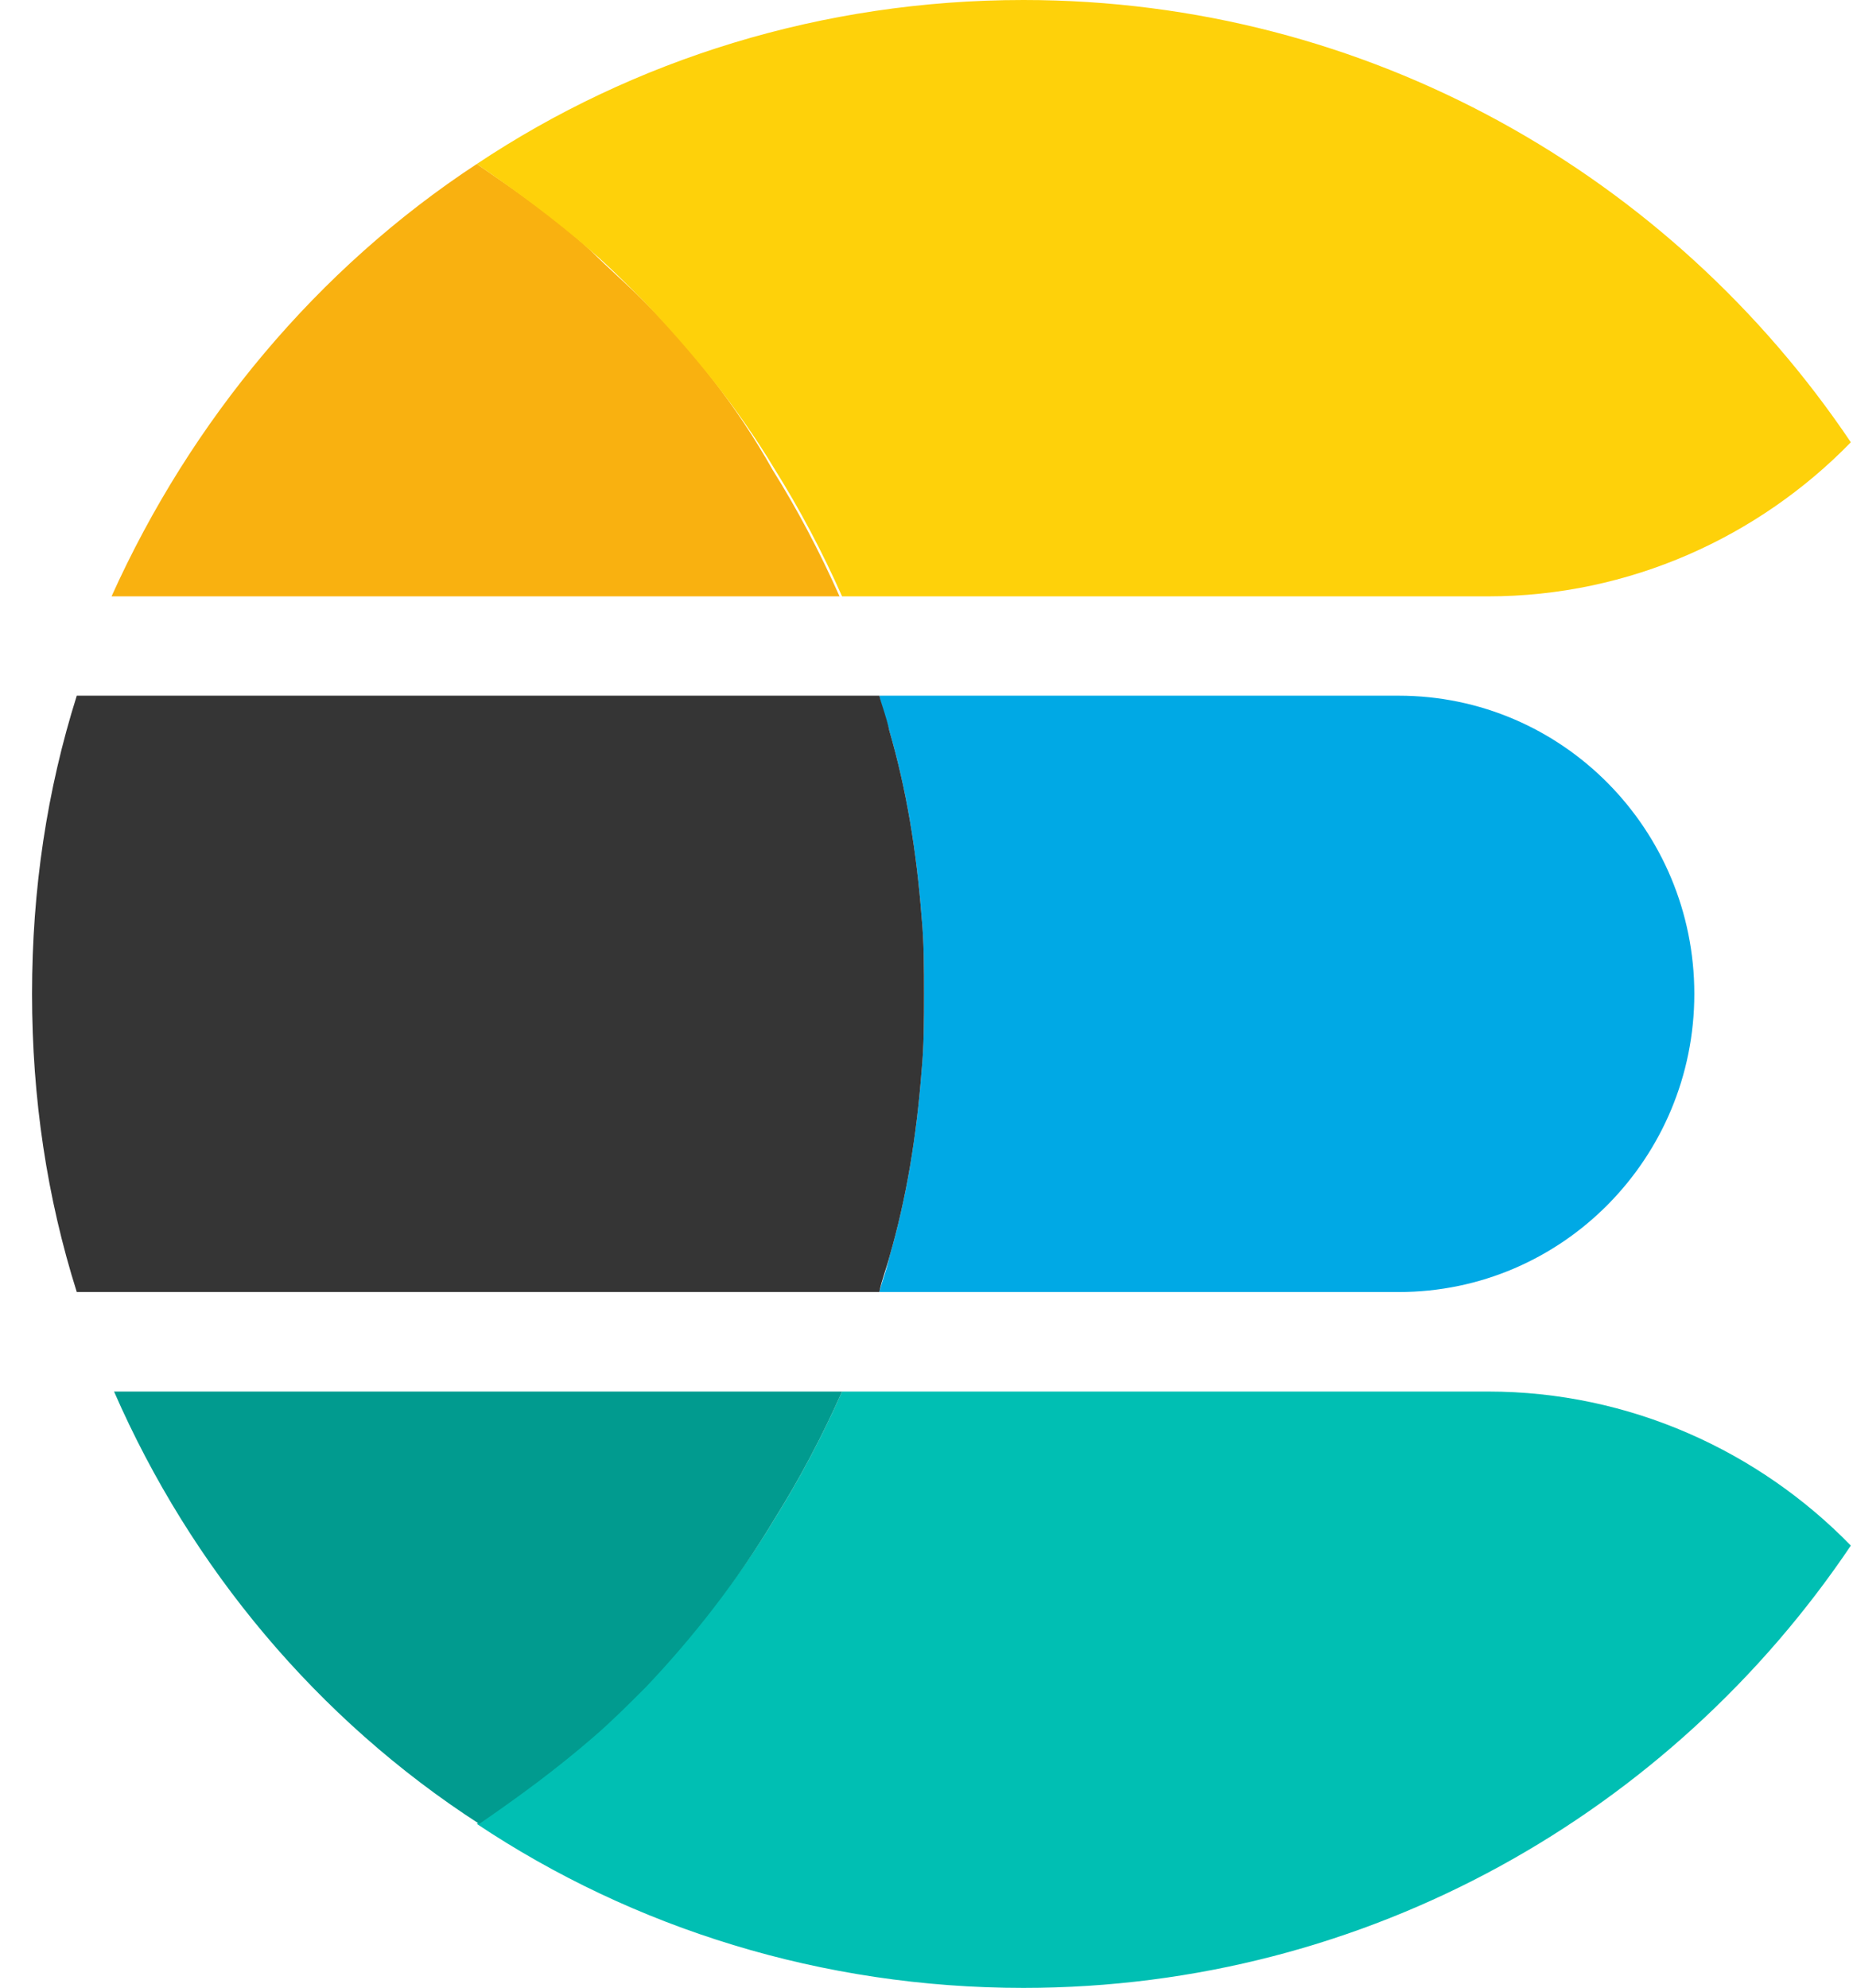 <?xml version="1.0" encoding="UTF-8"?>
<svg xmlns="http://www.w3.org/2000/svg" width="55" height="59" viewBox="0 0 55 59" fill="none">
  <path d="M41.513 20.648H26.1C26.173 21.017 26.321 21.386 26.395 21.681C26.911 23.451 27.206 25.295 27.353 27.212C27.427 27.95 27.427 28.761 27.427 29.498C27.427 30.236 27.427 31.047 27.353 31.785C27.206 33.702 26.911 35.546 26.395 37.316C26.321 37.685 26.173 38.053 26.1 38.348H41.513C46.381 38.348 50.29 34.366 50.29 29.498C50.29 24.631 46.381 20.648 41.513 20.648Z" fill="#00A9E5"></path>
  <path d="M27.354 31.785C27.427 31.047 27.427 30.236 27.427 29.498C27.427 28.761 27.427 27.95 27.354 27.212C27.206 25.295 26.911 23.451 26.395 21.681C26.321 21.312 26.174 20.943 26.1 20.648H2.279C1.394 23.451 0.951 26.401 0.951 29.498C0.951 32.596 1.394 35.546 2.279 38.348H26.1C26.174 37.98 26.321 37.611 26.395 37.316C26.911 35.546 27.206 33.702 27.354 31.785Z" fill="#353535"></path>
  <path d="M44.169 41.301H24.994C24.404 42.628 23.74 43.882 23.002 45.062C21.896 46.906 20.569 48.528 19.094 50.077C18.577 50.593 18.061 51.036 17.545 51.552C16.512 52.511 15.332 53.322 14.152 54.133C18.799 57.231 24.404 59.001 30.377 59.001C40.629 59.001 49.626 53.764 54.936 45.873C52.207 43.071 48.372 41.301 44.169 41.301Z" fill="#00BFB3"></path>
  <path d="M23.002 45.062C23.74 43.882 24.404 42.628 24.994 41.301H3.385C5.671 46.537 9.432 51.036 14.226 54.133C15.406 53.322 16.512 52.511 17.619 51.552C18.135 51.109 18.651 50.593 19.167 50.077C20.569 48.602 21.896 46.906 23.002 45.062Z" fill="#019B8F"></path>
  <path d="M19.093 8.923C18.577 8.407 18.061 7.965 17.544 7.448C16.512 6.49 15.332 5.678 14.152 4.867C9.432 7.965 5.671 12.463 3.311 17.7H24.919C24.329 16.372 23.666 15.118 22.928 13.938C21.895 12.095 20.568 10.398 19.093 8.923Z" fill="#F9B110"></path>
  <path d="M30.377 0C24.404 0 18.799 1.77 14.152 4.867C15.332 5.679 16.439 6.49 17.545 7.449C18.061 7.891 18.577 8.408 19.094 8.924C20.569 10.473 21.896 12.095 23.002 13.939C23.74 15.119 24.404 16.372 24.994 17.7H44.169C48.372 17.7 52.207 15.93 54.936 13.127C49.626 5.236 40.629 0 30.377 0Z" fill="#FED10A"></path>
</svg>
